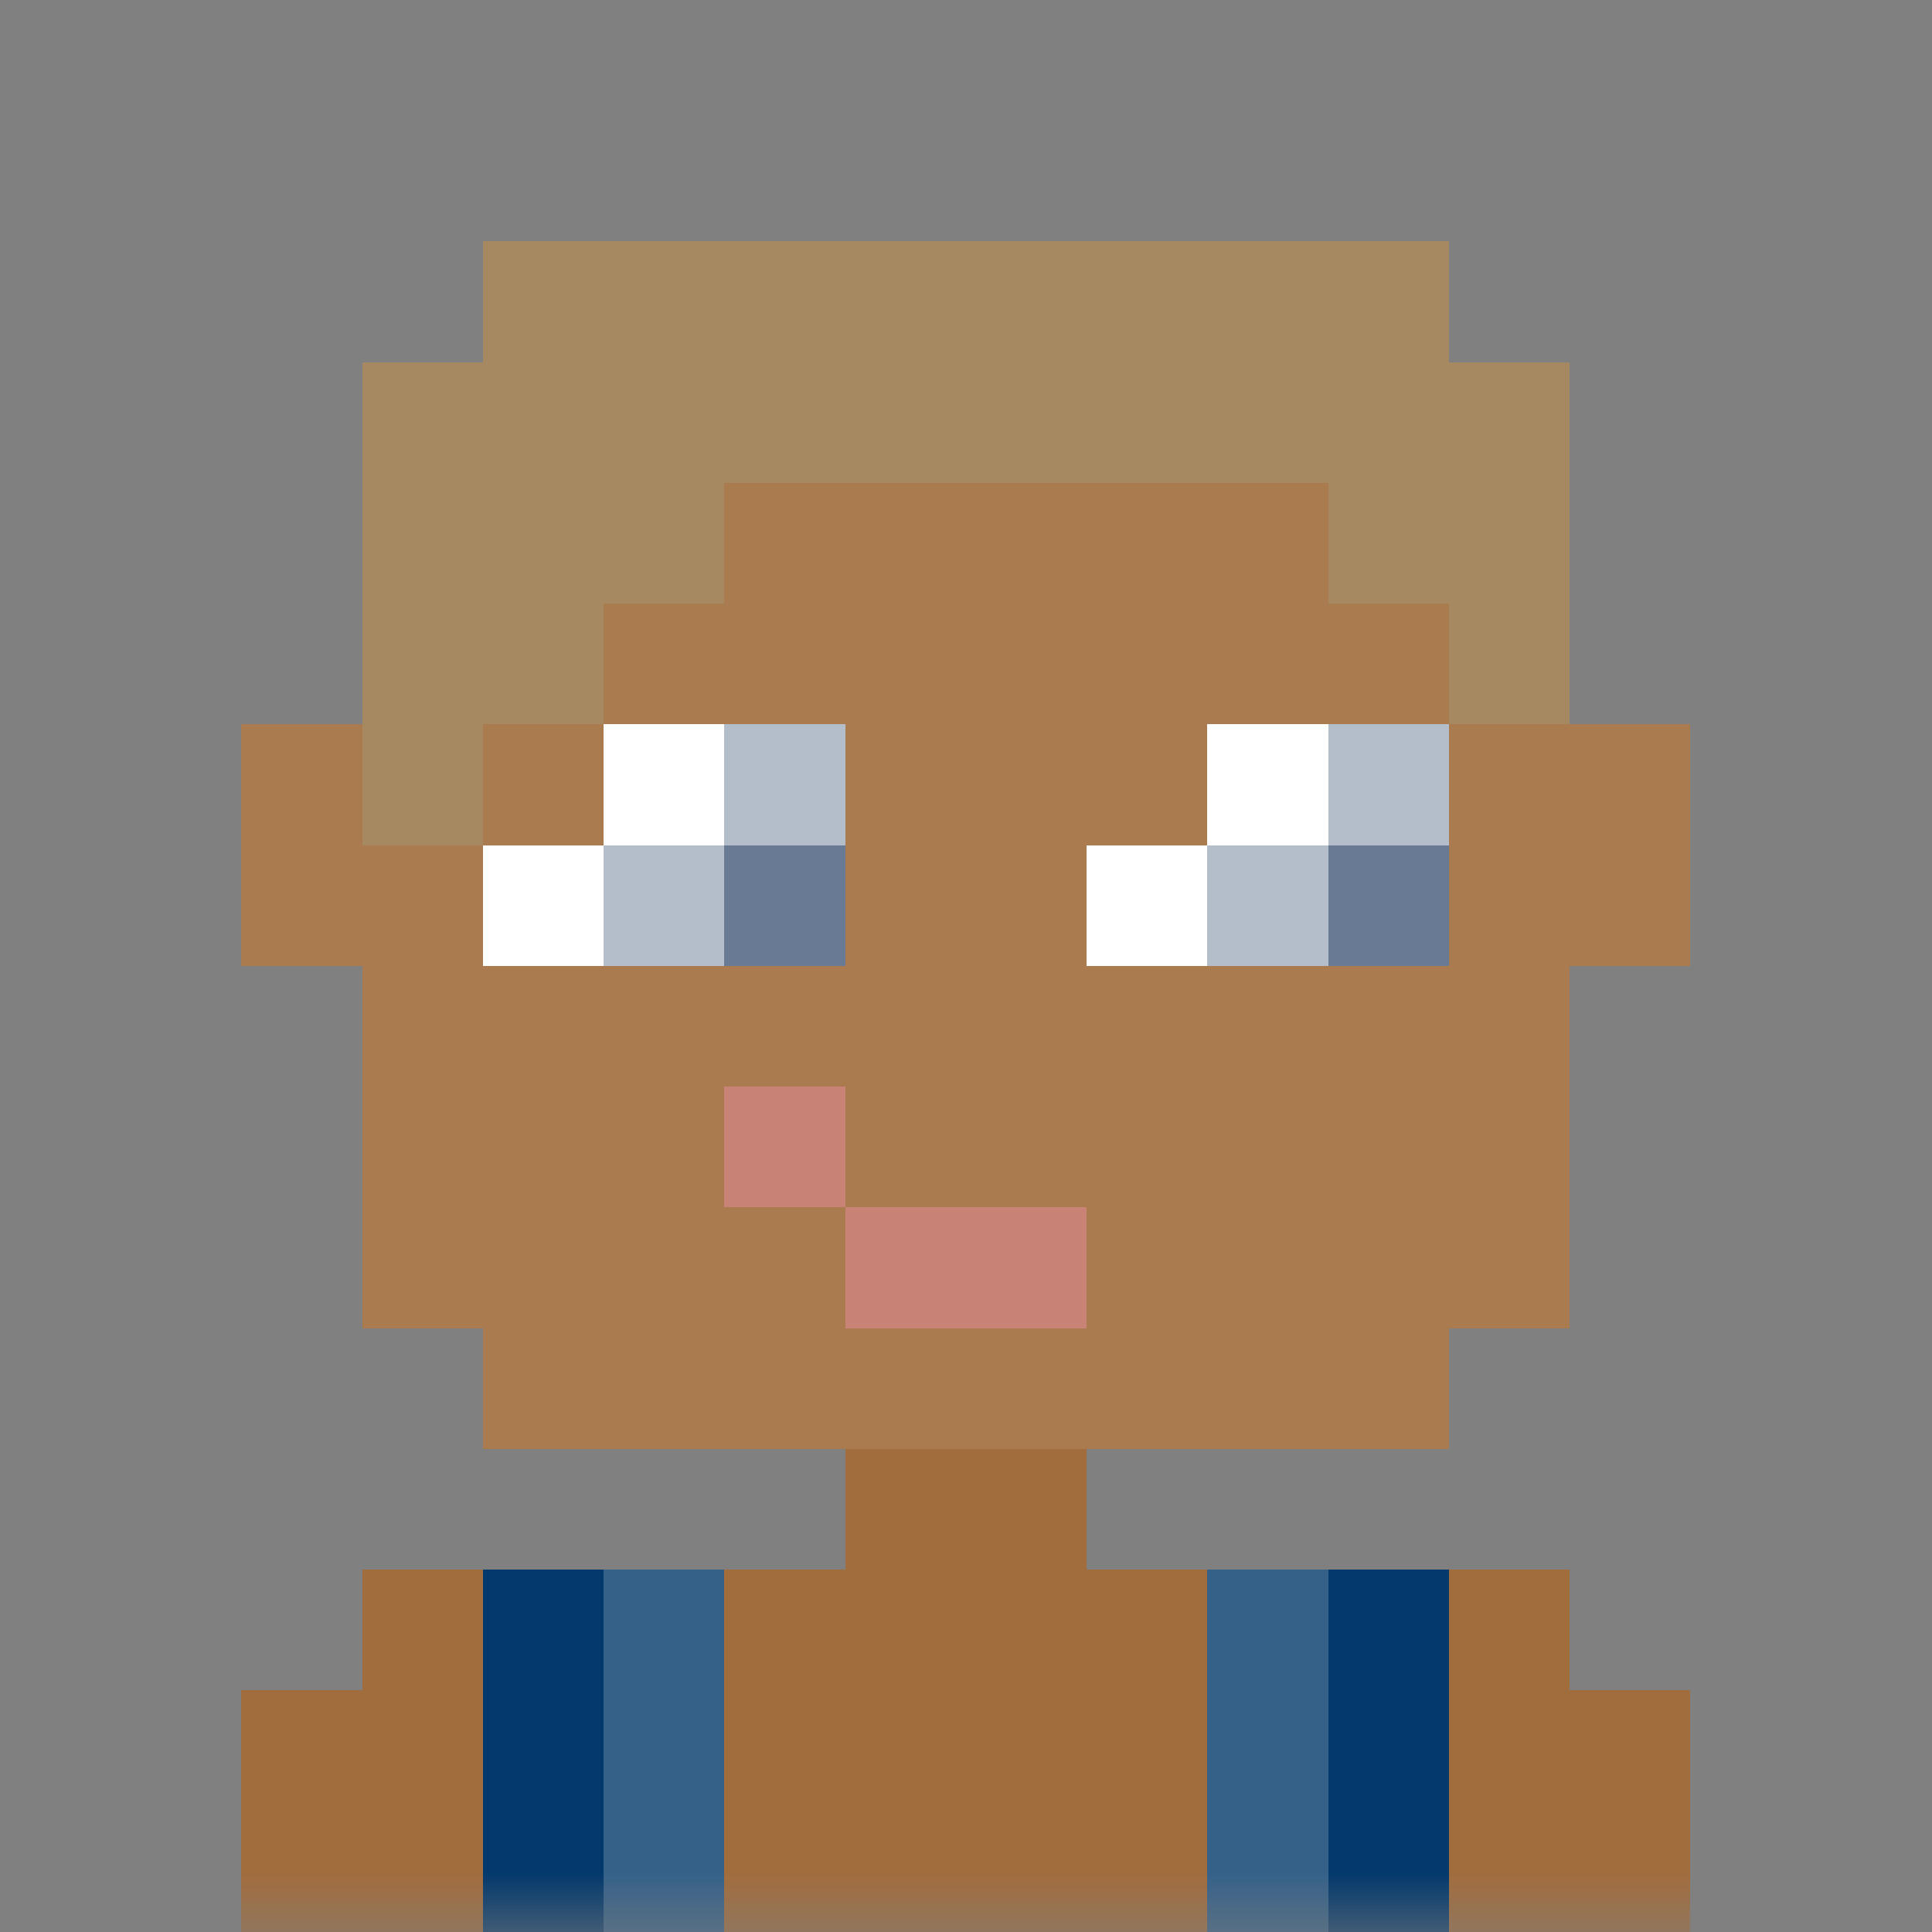 <svg xmlns="http://www.w3.org/2000/svg" viewBox="0 0 16 16" fill="none" shape-rendering="crispEdges"><rect x="0" y="0" width="16" height="16" fill="#808080" stroke="none"/><mask id="viewboxMask"><rect width="16" height="16" rx="0" ry="0" x="0" y="0" fill="#fff" /></mask><g mask="url(#viewboxMask)"><path d="M4 2h8v1h1v3h1v2h-1v3h-1v1H9v1h4v1h1v2H2v-2h1v-1h4v-1H4v-1H3V8H2V6h1V3h1V2Z" fill="#a26d3d"/><path d="M4 2h8v1h1v3h1v2h-1v3h-1v1H4v-1H3V8H2V6h1V3h1V2Z" fill="#fff" fill-opacity=".1"/><path d="M6 13H4v3h2v-3ZM12 13h-2v3h2v-3Z" fill="#03396c"/><path fill="#fff" fill-opacity=".2" d="M5 13h1v3H5zM10 13h1v3h-1z"/><g fill-rule="evenodd" clip-rule="evenodd"><path d="M5 6h1v2H4V7h1V6Zm5 0h1v2H9V7h1V6Z" fill="#fff"/><path d="M6 6v1H5v1h2V6H6Zm5 0v1h-1v1h2V6h-1Z" fill="#697b94"/><path d="M6 6v1h1V6H6ZM5 7v1h1V7H5Zm6-1v1h1V6h-1Zm-1 1v1h1V7h-1Z" fill="#fff" fill-opacity=".5"/></g><path d="M6 9v1h1v1h2v-1H7V9H6Z" fill="#c98276"/><path d="M12 2H4v1h8zM13 3H7v1h6zM13 4h-2v1h2zM13 5h-1v1h1zM6 4H3v1h3zM7 3H3v1h4zM5 5H3v1h2zM4 6H3v1h1z" fill="#a78961"/></g></svg>